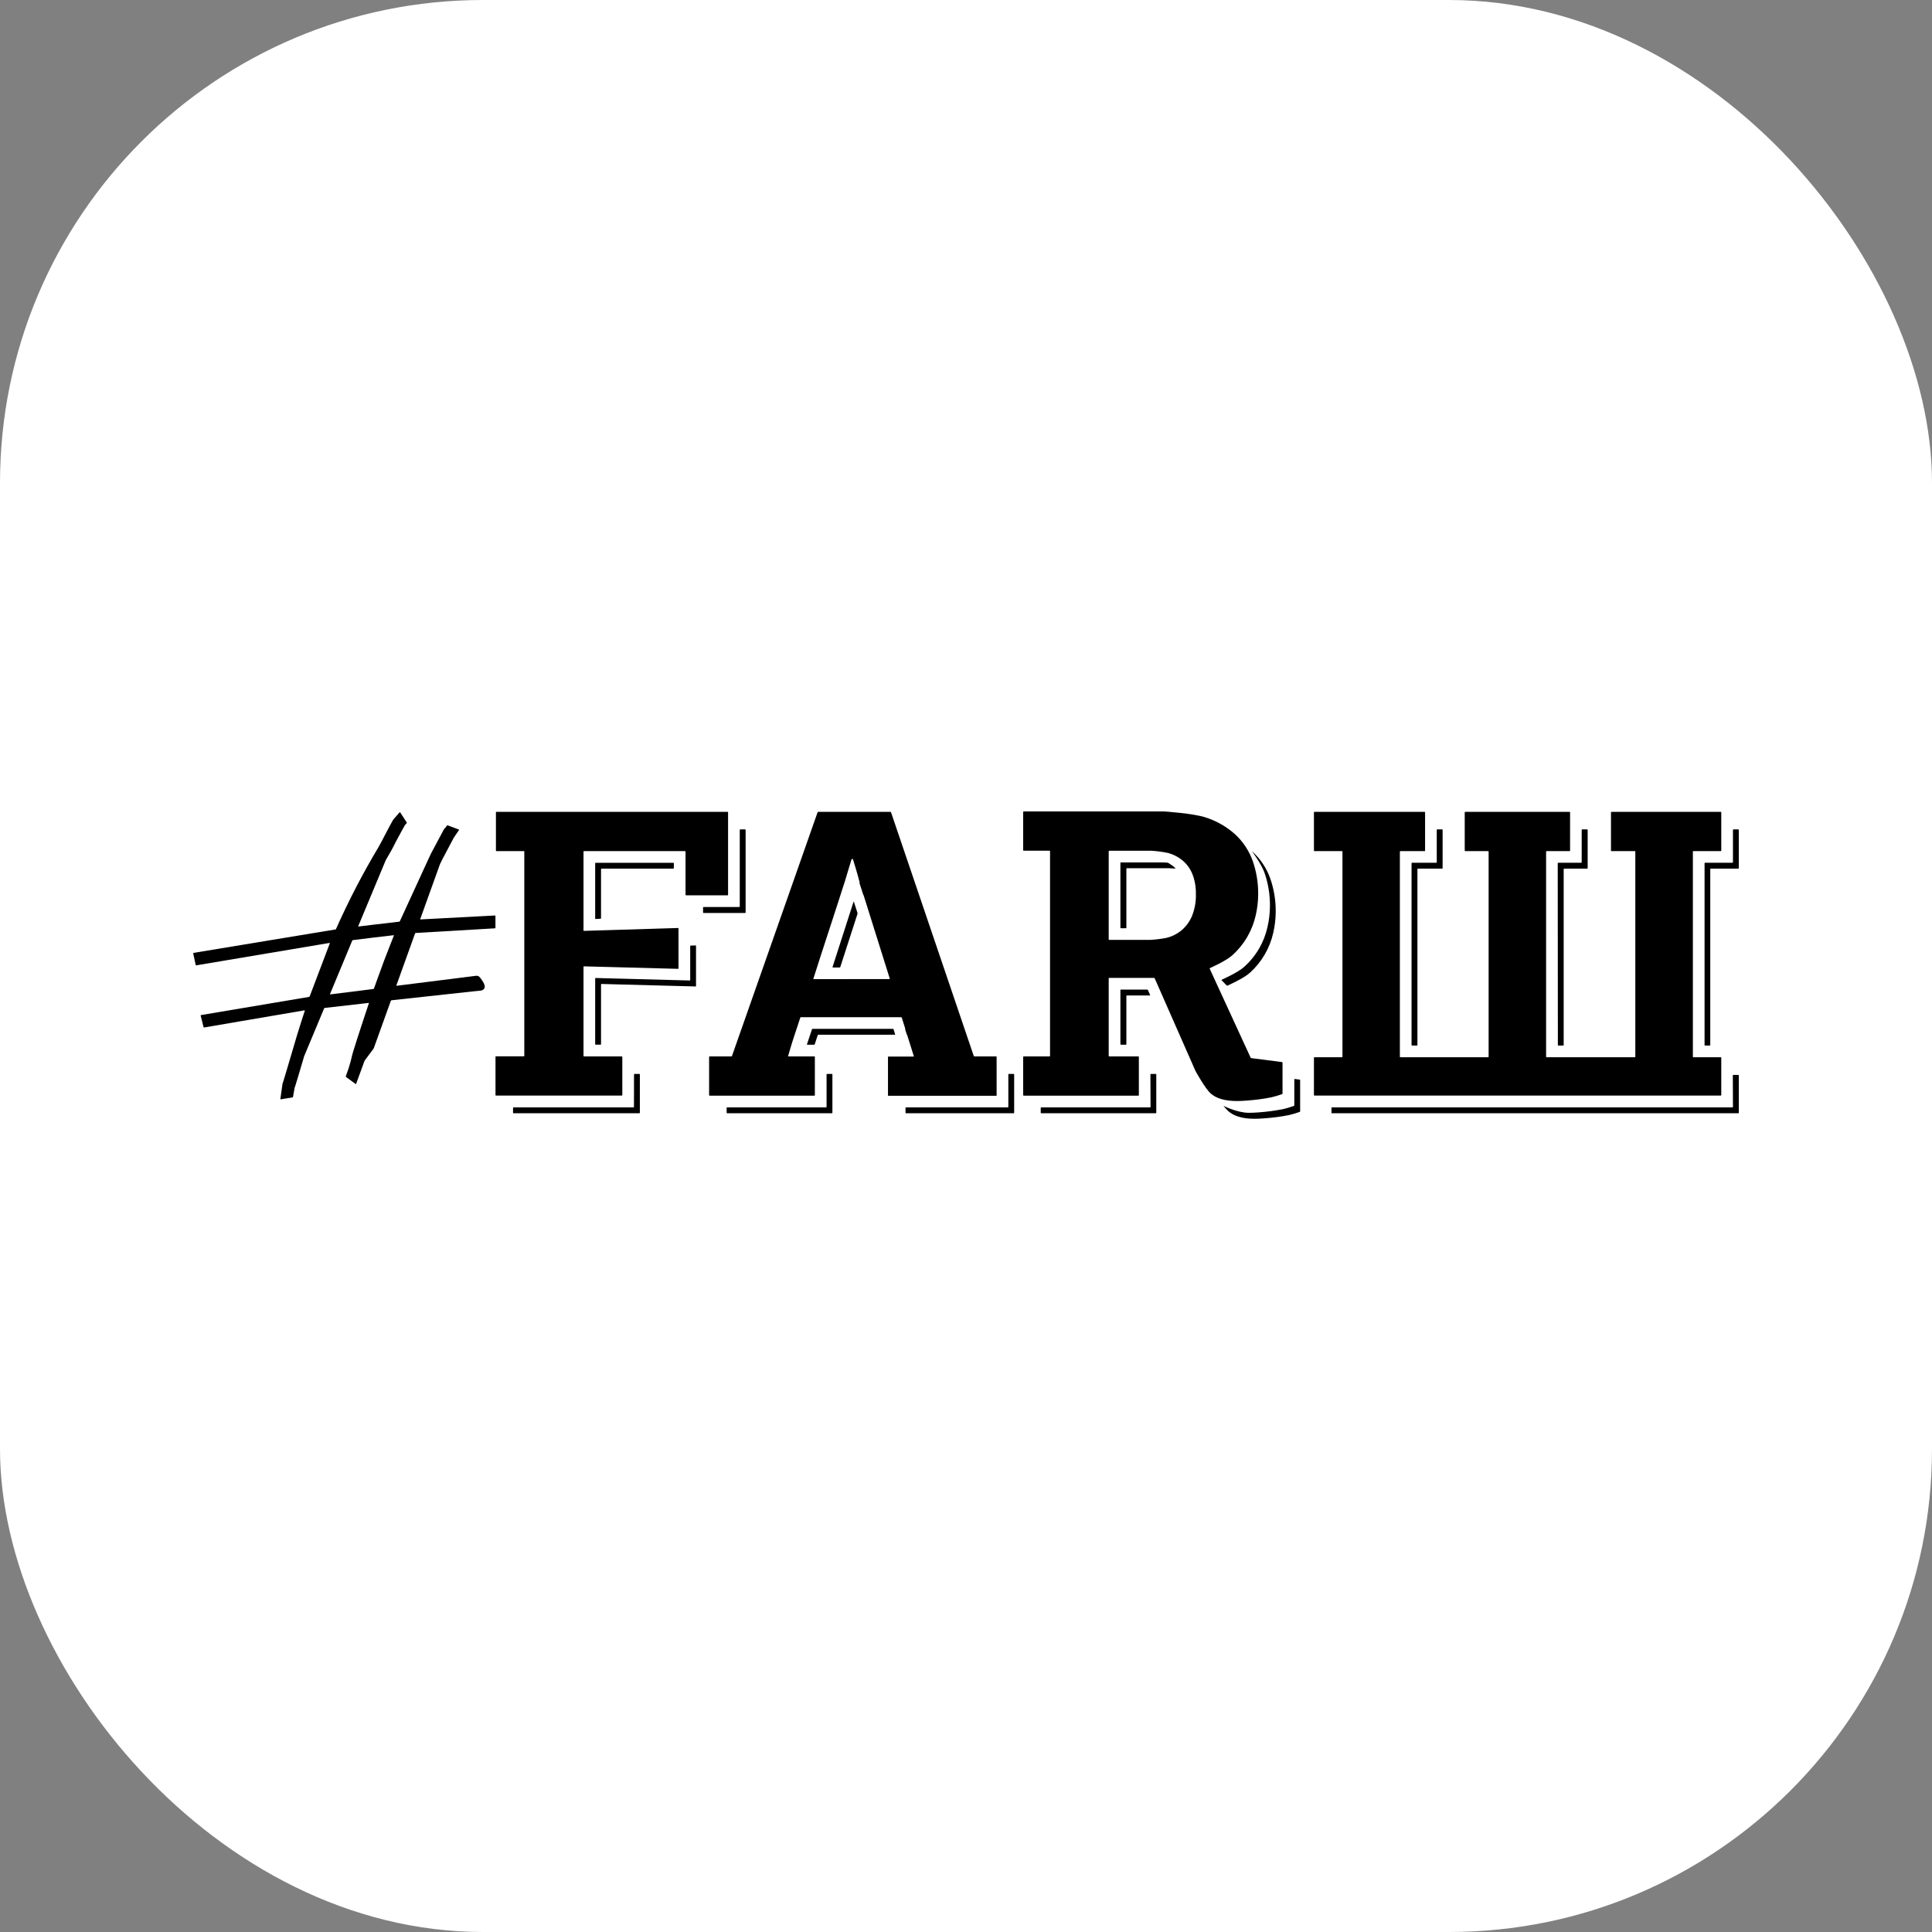 <svg width="100" height="100" viewBox="0 0 100 100" fill="none" xmlns="http://www.w3.org/2000/svg">
<rect x="0" y="0" width="100" height="100" fill="#808080" stroke="none"/>
<rect width="100" height="100" rx="25" fill="white"/>
<path d="M51.585 54.705C51.585 54.698 51.583 54.692 51.578 54.687C51.573 54.682 51.566 54.679 51.56 54.679H50.436C50.428 54.679 50.421 54.677 50.415 54.672C50.408 54.668 50.404 54.662 50.401 54.655L46.12 42.045C46.118 42.039 46.114 42.033 46.108 42.029C46.103 42.025 46.097 42.022 46.091 42.02H42.353C42.345 42.021 42.338 42.024 42.332 42.028C42.326 42.032 42.321 42.038 42.318 42.045L37.888 54.655C37.885 54.662 37.881 54.668 37.875 54.672C37.869 54.677 37.862 54.679 37.854 54.679H36.729C36.722 54.679 36.716 54.682 36.711 54.687C36.706 54.692 36.703 54.698 36.703 54.705V56.685C36.703 56.692 36.706 56.698 36.711 56.703C36.716 56.708 36.722 56.711 36.729 56.711H42.152C42.158 56.711 42.165 56.708 42.17 56.703C42.175 56.698 42.177 56.692 42.177 56.685V54.705C42.177 54.698 42.175 54.692 42.17 54.687C42.165 54.682 42.158 54.679 42.152 54.679H40.814C40.811 54.679 40.808 54.679 40.805 54.678C40.802 54.676 40.8 54.674 40.798 54.672C40.796 54.67 40.795 54.667 40.794 54.664C40.793 54.661 40.794 54.658 40.794 54.655C40.794 54.655 40.98 54.003 41.109 53.624C41.238 53.245 41.421 52.675 41.421 52.675C41.424 52.668 41.428 52.662 41.434 52.658C41.44 52.654 41.447 52.651 41.454 52.651H46.642C46.65 52.651 46.657 52.653 46.663 52.658C46.669 52.662 46.673 52.668 46.676 52.675L46.851 53.23C46.851 53.245 46.858 53.256 46.851 53.256C46.845 53.256 46.851 53.267 46.851 53.281L46.934 53.539C46.935 53.547 46.939 53.556 46.944 53.563C46.944 53.563 46.944 53.553 46.944 53.539L46.922 53.468L47.298 54.663C47.3 54.665 47.3 54.668 47.3 54.671C47.3 54.674 47.299 54.677 47.297 54.68C47.296 54.682 47.293 54.684 47.291 54.686C47.288 54.687 47.285 54.687 47.282 54.687H45.987C45.981 54.687 45.974 54.69 45.969 54.695C45.965 54.699 45.962 54.706 45.962 54.713V56.693C45.962 56.696 45.962 56.699 45.964 56.703C45.965 56.706 45.967 56.709 45.969 56.711C45.972 56.713 45.974 56.715 45.978 56.716C45.981 56.718 45.984 56.718 45.987 56.718H51.56C51.563 56.718 51.566 56.718 51.569 56.716C51.573 56.715 51.575 56.713 51.578 56.711C51.58 56.709 51.582 56.706 51.584 56.703C51.585 56.699 51.585 56.696 51.585 56.693V54.705ZM42.118 50.681C42.115 50.681 42.112 50.681 42.109 50.679C42.106 50.678 42.104 50.676 42.102 50.674C42.101 50.671 42.099 50.668 42.099 50.665C42.099 50.662 42.099 50.659 42.1 50.657L42.476 49.483C42.619 49.043 42.765 48.594 42.915 48.137C43.064 47.679 43.21 47.23 43.353 46.79C43.496 46.347 43.731 45.617 43.731 45.617L43.746 45.568L44.073 44.484C44.076 44.477 44.08 44.471 44.086 44.466C44.091 44.462 44.098 44.459 44.106 44.459H44.118C44.126 44.459 44.133 44.462 44.139 44.466C44.145 44.471 44.15 44.477 44.152 44.484C44.152 44.484 44.258 44.847 44.316 45.025C44.374 45.203 44.459 45.541 44.459 45.541L44.473 45.591L44.492 45.65C44.494 45.66 44.494 45.67 44.492 45.68C44.49 45.695 44.49 45.711 44.492 45.726L44.681 46.309C44.681 46.322 44.69 46.33 44.691 46.324C44.692 46.319 44.697 46.324 44.701 46.34L46.054 50.651C46.056 50.654 46.056 50.657 46.056 50.66C46.055 50.663 46.054 50.666 46.052 50.669C46.05 50.671 46.048 50.673 46.045 50.674C46.043 50.675 46.039 50.676 46.036 50.676L42.118 50.681Z" fill="black"/>
<path d="M64.523 56.967C64.722 56.953 64.933 56.932 65.153 56.904C65.373 56.876 65.591 56.84 65.805 56.797C65.992 56.752 66.177 56.698 66.358 56.633C66.365 56.631 66.371 56.627 66.376 56.621C66.38 56.615 66.382 56.607 66.383 56.6V55.002C66.382 54.995 66.38 54.988 66.375 54.983C66.37 54.977 66.364 54.974 66.357 54.973L64.767 54.768C64.76 54.767 64.753 54.764 64.746 54.759C64.74 54.754 64.735 54.748 64.731 54.741L62.614 50.141C62.611 50.135 62.611 50.128 62.613 50.122C62.616 50.115 62.62 50.11 62.627 50.108C62.627 50.108 63.469 49.736 63.787 49.442C64.095 49.164 64.358 48.839 64.566 48.48C64.763 48.139 64.907 47.77 64.994 47.386C65.077 47.032 65.12 46.669 65.123 46.305C65.131 45.707 65.034 45.113 64.836 44.548C64.648 44.03 64.338 43.563 63.934 43.188C63.492 42.791 62.971 42.491 62.405 42.311C61.798 42.103 60.256 42 60.256 42H52.985C52.978 42 52.972 42.003 52.967 42.008C52.962 42.012 52.959 42.019 52.959 42.026V44.006C52.959 44.012 52.962 44.019 52.967 44.024C52.972 44.029 52.978 44.031 52.985 44.031H54.324C54.331 44.031 54.338 44.034 54.343 44.039C54.347 44.044 54.35 44.05 54.35 44.057V54.654C54.35 54.66 54.347 54.667 54.343 54.672C54.338 54.677 54.331 54.679 54.324 54.679H52.985C52.978 54.679 52.972 54.682 52.967 54.687C52.962 54.692 52.959 54.698 52.959 54.705V56.685C52.959 56.692 52.962 56.698 52.967 56.703C52.972 56.708 52.978 56.711 52.985 56.711H58.921C58.928 56.711 58.934 56.708 58.939 56.703C58.944 56.698 58.947 56.692 58.947 56.685V54.705C58.947 54.698 58.944 54.692 58.939 54.687C58.934 54.682 58.928 54.679 58.921 54.679H57.411C57.405 54.679 57.398 54.677 57.393 54.672C57.388 54.667 57.386 54.66 57.386 54.654V50.642C57.386 50.636 57.388 50.629 57.393 50.624C57.398 50.619 57.405 50.617 57.411 50.617H59.732C59.739 50.617 59.747 50.62 59.753 50.624C59.759 50.628 59.764 50.634 59.768 50.641L61.866 55.405C61.872 55.421 61.88 55.437 61.889 55.452C61.889 55.452 62.369 56.331 62.663 56.595C62.956 56.859 63.418 56.99 64.031 56.99C64.164 56.989 64.328 56.981 64.523 56.967ZM61.687 47.437C61.563 47.718 61.377 47.968 61.142 48.166C60.919 48.346 60.66 48.474 60.383 48.543C60.108 48.596 59.831 48.632 59.552 48.648H57.411C57.405 48.648 57.398 48.646 57.393 48.641C57.388 48.636 57.386 48.63 57.386 48.623V44.062C57.386 44.056 57.388 44.049 57.393 44.044C57.398 44.039 57.405 44.036 57.411 44.036H59.614C59.904 44.054 60.193 44.093 60.477 44.154C60.747 44.229 60.998 44.361 61.214 44.541C61.435 44.729 61.607 44.968 61.717 45.238C61.845 45.566 61.906 45.917 61.898 46.269C61.912 46.669 61.84 47.067 61.687 47.437Z" fill="black"/>
<path d="M89.093 54.748C89.093 54.741 89.09 54.734 89.085 54.729C89.08 54.724 89.074 54.722 89.067 54.722H87.649C87.646 54.722 87.642 54.721 87.639 54.72C87.636 54.719 87.633 54.717 87.631 54.714C87.628 54.712 87.626 54.709 87.625 54.706C87.624 54.703 87.623 54.699 87.623 54.696V44.079C87.623 44.076 87.624 44.072 87.625 44.069C87.626 44.066 87.628 44.063 87.631 44.061C87.633 44.058 87.636 44.056 87.639 44.055C87.642 44.054 87.646 44.053 87.649 44.053H89.067C89.074 44.053 89.08 44.05 89.085 44.046C89.09 44.041 89.093 44.034 89.093 44.027V42.046C89.092 42.04 89.089 42.033 89.085 42.028C89.08 42.024 89.073 42.021 89.067 42.02H83.41C83.403 42.021 83.397 42.024 83.392 42.028C83.387 42.033 83.384 42.04 83.384 42.046V44.027C83.384 44.034 83.386 44.041 83.391 44.046C83.396 44.05 83.403 44.053 83.41 44.053H84.619C84.622 44.053 84.625 44.054 84.629 44.055C84.632 44.056 84.635 44.058 84.637 44.061C84.639 44.063 84.641 44.066 84.642 44.069C84.644 44.072 84.644 44.076 84.644 44.079V54.696C84.644 54.699 84.644 54.703 84.642 54.706C84.641 54.709 84.639 54.712 84.637 54.714C84.635 54.717 84.632 54.719 84.629 54.72C84.625 54.721 84.622 54.722 84.619 54.722H80.052C80.049 54.722 80.045 54.721 80.042 54.72C80.039 54.719 80.036 54.717 80.034 54.714C80.031 54.712 80.029 54.709 80.028 54.706C80.027 54.703 80.026 54.699 80.026 54.696V44.079C80.026 44.076 80.027 44.072 80.028 44.069C80.029 44.066 80.031 44.063 80.034 44.061C80.036 44.058 80.039 44.056 80.042 44.055C80.045 44.054 80.049 44.053 80.052 44.053H81.242C81.248 44.053 81.255 44.05 81.26 44.046C81.265 44.041 81.267 44.034 81.267 44.027V42.046C81.267 42.04 81.264 42.033 81.26 42.028C81.255 42.024 81.248 42.021 81.242 42.02H75.84C75.833 42.021 75.826 42.024 75.822 42.028C75.817 42.033 75.814 42.04 75.814 42.046V44.027C75.814 44.034 75.817 44.041 75.821 44.046C75.826 44.05 75.833 44.053 75.84 44.053H77.025C77.032 44.053 77.039 44.056 77.044 44.061C77.049 44.066 77.051 44.072 77.051 44.079V54.696C77.051 54.703 77.049 54.709 77.044 54.714C77.039 54.719 77.032 54.722 77.025 54.722H72.483C72.476 54.722 72.47 54.719 72.465 54.714C72.46 54.709 72.457 54.703 72.457 54.696V44.079C72.457 44.072 72.46 44.066 72.465 44.061C72.47 44.056 72.476 44.053 72.483 44.053H73.736C73.743 44.053 73.749 44.05 73.754 44.046C73.759 44.041 73.762 44.034 73.762 44.027V42.046C73.761 42.04 73.759 42.033 73.754 42.028C73.749 42.024 73.743 42.021 73.736 42.02H68.035C68.028 42.021 68.022 42.024 68.017 42.028C68.012 42.033 68.01 42.04 68.009 42.046V44.027C68.009 44.034 68.012 44.041 68.017 44.046C68.022 44.05 68.028 44.053 68.035 44.053H69.459C69.466 44.053 69.473 44.056 69.478 44.061C69.482 44.066 69.485 44.072 69.485 44.079V54.696C69.485 54.703 69.482 54.709 69.478 54.714C69.473 54.719 69.466 54.722 69.459 54.722H68.035C68.028 54.722 68.022 54.724 68.017 54.729C68.012 54.734 68.009 54.741 68.009 54.748V56.681C68.009 56.688 68.012 56.694 68.017 56.699C68.022 56.704 68.028 56.707 68.035 56.707H89.067C89.074 56.707 89.08 56.704 89.085 56.699C89.09 56.694 89.093 56.688 89.093 56.681V54.748Z" fill="black"/>
<path d="M32.211 54.705C32.211 54.698 32.209 54.692 32.204 54.687C32.199 54.682 32.192 54.679 32.185 54.679H30.227C30.221 54.679 30.214 54.677 30.209 54.672C30.204 54.667 30.202 54.66 30.202 54.654V50.044C30.202 50.037 30.204 50.031 30.209 50.026C30.214 50.021 30.221 50.018 30.227 50.018L35.093 50.147C35.1 50.147 35.107 50.145 35.111 50.14C35.116 50.135 35.119 50.128 35.119 50.122V48.058C35.119 48.055 35.118 48.051 35.117 48.048C35.116 48.045 35.114 48.042 35.111 48.04C35.109 48.038 35.106 48.036 35.103 48.035C35.1 48.034 35.097 48.033 35.093 48.033L30.227 48.182C30.224 48.182 30.221 48.181 30.218 48.18C30.215 48.178 30.212 48.176 30.209 48.174C30.207 48.172 30.205 48.169 30.204 48.166C30.202 48.163 30.202 48.159 30.202 48.156V44.079C30.202 44.072 30.204 44.066 30.209 44.061C30.214 44.056 30.221 44.053 30.227 44.053H35.457C35.464 44.053 35.47 44.056 35.475 44.061C35.48 44.066 35.483 44.072 35.483 44.079V46.314C35.483 46.321 35.485 46.327 35.49 46.332C35.495 46.337 35.502 46.34 35.508 46.34H37.66C37.663 46.34 37.666 46.339 37.669 46.338C37.673 46.337 37.675 46.335 37.678 46.332C37.68 46.33 37.682 46.327 37.683 46.324C37.685 46.321 37.685 46.317 37.685 46.314V42.046C37.685 42.04 37.682 42.033 37.678 42.028C37.673 42.024 37.666 42.021 37.66 42.02H25.694C25.688 42.021 25.681 42.024 25.676 42.028C25.672 42.033 25.669 42.04 25.669 42.046V44.027C25.669 44.031 25.669 44.034 25.671 44.037C25.672 44.04 25.674 44.043 25.676 44.046C25.678 44.048 25.681 44.05 25.684 44.051C25.688 44.053 25.691 44.053 25.694 44.053H27.112C27.119 44.053 27.125 44.056 27.13 44.061C27.135 44.066 27.138 44.072 27.138 44.079V54.648C27.138 54.655 27.135 54.662 27.13 54.667C27.125 54.671 27.119 54.674 27.112 54.674H25.672C25.666 54.674 25.659 54.677 25.654 54.682C25.649 54.687 25.647 54.693 25.647 54.7V56.68C25.647 56.687 25.649 56.693 25.654 56.698C25.659 56.703 25.666 56.706 25.672 56.706H32.185C32.192 56.706 32.199 56.703 32.204 56.698C32.209 56.693 32.211 56.687 32.211 56.68V54.705Z" fill="black"/>
<path d="M38.593 42.955C38.593 42.948 38.59 42.942 38.585 42.937C38.58 42.932 38.574 42.929 38.567 42.929H38.316C38.309 42.929 38.302 42.932 38.297 42.937C38.293 42.942 38.29 42.948 38.29 42.955V46.92C38.29 46.927 38.287 46.933 38.282 46.938C38.278 46.943 38.271 46.946 38.264 46.946H36.416C36.409 46.946 36.402 46.948 36.398 46.953C36.393 46.958 36.39 46.965 36.39 46.971V47.229C36.39 47.236 36.393 47.242 36.398 47.247C36.402 47.252 36.409 47.255 36.416 47.255H38.567C38.574 47.255 38.58 47.252 38.585 47.247C38.59 47.242 38.593 47.236 38.593 47.229V42.955Z" fill="black"/>
<path d="M32.814 57.291C32.814 57.298 32.812 57.304 32.807 57.309C32.802 57.314 32.795 57.317 32.789 57.317H26.581C26.574 57.317 26.568 57.319 26.563 57.324C26.558 57.329 26.555 57.336 26.555 57.343V57.596C26.555 57.603 26.558 57.61 26.563 57.615C26.568 57.619 26.574 57.622 26.581 57.622H33.093C33.1 57.622 33.106 57.619 33.111 57.615C33.116 57.61 33.119 57.603 33.119 57.596V55.613C33.119 55.606 33.116 55.599 33.111 55.594C33.106 55.59 33.1 55.587 33.093 55.587H32.843C32.836 55.587 32.829 55.59 32.825 55.594C32.82 55.599 32.817 55.606 32.817 55.613L32.814 57.291Z" fill="black"/>
<path d="M52.191 57.291C52.191 57.298 52.188 57.304 52.184 57.309C52.179 57.314 52.172 57.317 52.166 57.317H46.895C46.888 57.317 46.882 57.319 46.877 57.324C46.872 57.329 46.869 57.336 46.869 57.343V57.596C46.869 57.603 46.872 57.61 46.877 57.615C46.882 57.619 46.888 57.622 46.895 57.622H52.467C52.474 57.622 52.48 57.619 52.485 57.615C52.49 57.61 52.493 57.603 52.493 57.596V55.613C52.493 55.606 52.49 55.599 52.485 55.594C52.48 55.59 52.474 55.587 52.467 55.587H52.217C52.21 55.587 52.204 55.59 52.199 55.594C52.194 55.599 52.191 55.606 52.191 55.613V57.291Z" fill="black"/>
<path d="M42.783 57.291C42.783 57.298 42.781 57.304 42.776 57.309C42.771 57.314 42.764 57.317 42.757 57.317H37.636C37.63 57.317 37.623 57.319 37.618 57.324C37.613 57.329 37.611 57.336 37.611 57.343V57.596C37.611 57.603 37.613 57.61 37.618 57.615C37.623 57.619 37.63 57.622 37.636 57.622H43.059C43.066 57.622 43.072 57.619 43.077 57.615C43.082 57.61 43.085 57.603 43.085 57.596V55.613C43.085 55.606 43.082 55.599 43.077 55.594C43.072 55.59 43.066 55.587 43.059 55.587H42.809C42.802 55.587 42.796 55.59 42.791 55.594C42.786 55.599 42.783 55.606 42.783 55.613V57.291Z" fill="black"/>
<path d="M65.732 46.91C65.729 47.274 65.686 47.638 65.603 47.992C65.516 48.377 65.373 48.747 65.176 49.089C64.967 49.448 64.703 49.771 64.394 50.048C64.073 50.341 63.234 50.712 63.234 50.712C63.231 50.714 63.229 50.716 63.227 50.718C63.226 50.721 63.225 50.724 63.225 50.727C63.225 50.73 63.226 50.733 63.227 50.736C63.229 50.738 63.231 50.74 63.234 50.742L63.492 51.007C63.497 51.013 63.504 51.016 63.512 51.017C63.519 51.019 63.527 51.018 63.534 51.015C63.534 51.015 64.376 50.644 64.694 50.351C65.3 49.805 65.722 49.085 65.902 48.289C65.985 47.934 66.028 47.572 66.031 47.207C66.038 46.61 65.94 46.016 65.742 45.452C65.554 44.933 65.245 44.467 64.84 44.092C64.826 44.079 64.811 44.066 64.796 44.055C64.783 44.048 64.786 44.046 64.796 44.055C64.809 44.061 65.288 44.726 65.44 45.144C65.641 45.711 65.739 46.309 65.732 46.91Z" fill="black"/>
<path d="M59.552 57.291C59.552 57.298 59.55 57.304 59.545 57.309C59.54 57.314 59.533 57.317 59.527 57.317H53.894C53.887 57.317 53.88 57.319 53.876 57.324C53.871 57.329 53.868 57.336 53.868 57.343V57.596C53.868 57.603 53.871 57.61 53.876 57.615C53.88 57.619 53.887 57.622 53.894 57.622H59.823C59.83 57.622 59.837 57.619 59.841 57.615C59.846 57.61 59.849 57.603 59.849 57.596V55.613C59.849 55.606 59.846 55.599 59.841 55.594C59.837 55.59 59.83 55.587 59.823 55.587H59.572C59.565 55.587 59.558 55.59 59.553 55.594C59.549 55.599 59.546 55.606 59.546 55.613L59.552 57.291Z" fill="black"/>
<path d="M66.993 57.209C66.993 57.217 66.99 57.224 66.986 57.23C66.982 57.236 66.976 57.241 66.969 57.244C66.788 57.309 66.603 57.363 66.416 57.407C66.202 57.449 65.984 57.485 65.764 57.514C65.543 57.542 65.332 57.564 65.132 57.578C64.933 57.592 64.769 57.599 64.641 57.599C64.056 57.599 63.343 57.247 63.343 57.247C63.343 57.247 63.327 57.247 63.337 57.255C63.412 57.345 63.491 57.431 63.575 57.512C63.874 57.777 64.331 57.909 64.944 57.908C65.073 57.908 65.235 57.9 65.435 57.886C65.635 57.872 65.845 57.851 66.067 57.823C66.288 57.795 66.505 57.758 66.719 57.716C66.906 57.671 67.091 57.617 67.272 57.552C67.279 57.55 67.285 57.545 67.289 57.539C67.293 57.533 67.295 57.526 67.295 57.519V55.91C67.295 55.903 67.292 55.897 67.288 55.891C67.283 55.886 67.277 55.882 67.271 55.88L67.019 55.848C67.016 55.848 67.013 55.848 67.01 55.849C67.007 55.85 67.004 55.852 67.001 55.854C66.999 55.856 66.997 55.859 66.996 55.862C66.994 55.865 66.993 55.868 66.993 55.871V57.209Z" fill="black"/>
<path d="M89.697 57.291C89.697 57.298 89.694 57.304 89.689 57.309C89.685 57.314 89.678 57.317 89.671 57.317H68.944C68.937 57.317 68.93 57.319 68.925 57.324C68.921 57.329 68.918 57.336 68.918 57.343V57.596C68.918 57.603 68.921 57.61 68.925 57.615C68.93 57.62 68.937 57.622 68.944 57.622H89.974C89.981 57.622 89.988 57.62 89.993 57.615C89.997 57.61 90 57.603 90 57.596V55.663C90 55.656 89.997 55.65 89.993 55.645C89.988 55.64 89.981 55.637 89.974 55.637H89.716C89.71 55.637 89.703 55.64 89.698 55.645C89.693 55.65 89.691 55.656 89.691 55.663L89.697 57.291Z" fill="black"/>
<path d="M73.062 54.092C73.062 54.098 73.065 54.105 73.07 54.11C73.074 54.115 73.081 54.117 73.088 54.117H73.339C73.346 54.117 73.352 54.115 73.357 54.11C73.362 54.105 73.365 54.098 73.365 54.092V44.986C73.365 44.98 73.368 44.973 73.372 44.968C73.377 44.963 73.384 44.961 73.391 44.961H74.644C74.65 44.961 74.657 44.958 74.662 44.953C74.666 44.948 74.669 44.942 74.669 44.935V42.955C74.669 42.948 74.666 42.942 74.662 42.937C74.657 42.932 74.65 42.929 74.644 42.929H74.392C74.385 42.929 74.379 42.932 74.374 42.937C74.369 42.942 74.366 42.948 74.366 42.955V44.631C74.366 44.638 74.364 44.644 74.359 44.649C74.354 44.654 74.347 44.656 74.341 44.656H73.088C73.081 44.656 73.074 44.659 73.07 44.664C73.065 44.669 73.062 44.675 73.062 44.682V54.092Z" fill="black"/>
<path d="M80.635 54.092C80.635 54.098 80.637 54.105 80.642 54.11C80.647 54.115 80.653 54.117 80.66 54.117H80.91C80.917 54.117 80.924 54.115 80.929 54.11C80.933 54.105 80.936 54.098 80.936 54.092V44.986C80.936 44.98 80.939 44.973 80.944 44.968C80.948 44.963 80.955 44.961 80.962 44.961H82.152C82.158 44.961 82.165 44.958 82.17 44.953C82.175 44.948 82.177 44.942 82.177 44.935V42.955C82.177 42.948 82.175 42.942 82.17 42.937C82.165 42.932 82.158 42.929 82.152 42.929H81.894C81.887 42.929 81.88 42.932 81.876 42.937C81.871 42.942 81.868 42.948 81.868 42.955V44.631C81.868 44.638 81.865 44.644 81.861 44.649C81.856 44.654 81.849 44.656 81.842 44.656H80.654C80.65 44.656 80.647 44.657 80.644 44.658C80.641 44.66 80.638 44.661 80.636 44.664C80.633 44.666 80.631 44.669 80.63 44.672C80.629 44.675 80.628 44.679 80.628 44.682L80.635 54.092Z" fill="black"/>
<path d="M89.723 42.929C89.716 42.929 89.71 42.932 89.705 42.937C89.7 42.942 89.697 42.948 89.697 42.955V44.631C89.697 44.638 89.694 44.644 89.689 44.649C89.685 44.654 89.678 44.656 89.671 44.656H88.254C88.247 44.656 88.24 44.659 88.235 44.664C88.23 44.669 88.228 44.675 88.228 44.682V54.092C88.228 54.098 88.23 54.105 88.235 54.11C88.24 54.115 88.247 54.117 88.254 54.117H88.497C88.504 54.117 88.51 54.115 88.515 54.11C88.52 54.105 88.523 54.098 88.523 54.092V44.986C88.523 44.983 88.523 44.98 88.525 44.977C88.526 44.973 88.528 44.971 88.53 44.968C88.533 44.966 88.536 44.964 88.539 44.962C88.542 44.961 88.545 44.961 88.549 44.961H89.973C89.98 44.961 89.986 44.958 89.991 44.953C89.996 44.948 89.999 44.942 89.999 44.935V42.955C89.999 42.948 89.996 42.942 89.991 42.937C89.986 42.932 89.98 42.929 89.973 42.929H89.723Z" fill="black"/>
<path d="M57.992 54.048C57.992 54.054 57.994 54.061 57.999 54.066C58.004 54.071 58.01 54.074 58.017 54.074H58.275C58.282 54.074 58.288 54.071 58.293 54.066C58.298 54.061 58.301 54.054 58.301 54.048V51.551C58.301 51.544 58.304 51.538 58.308 51.533C58.313 51.528 58.32 51.525 58.327 51.525H59.514C59.517 51.525 59.52 51.525 59.522 51.523C59.525 51.522 59.527 51.52 59.529 51.517C59.53 51.515 59.531 51.512 59.531 51.509C59.531 51.506 59.531 51.503 59.529 51.501L59.416 51.243C59.412 51.236 59.407 51.231 59.401 51.227C59.395 51.222 59.387 51.22 59.38 51.22H58.017C58.01 51.22 58.004 51.222 57.999 51.227C57.994 51.232 57.992 51.239 57.992 51.245V54.048Z" fill="black"/>
<path d="M46.253 53.278C46.251 53.272 46.246 53.265 46.24 53.261C46.234 53.257 46.227 53.254 46.219 53.254H42.06C42.053 53.254 42.045 53.257 42.039 53.261C42.033 53.265 42.029 53.271 42.027 53.278L41.769 54.052C41.767 54.055 41.767 54.058 41.767 54.061C41.767 54.064 41.768 54.067 41.77 54.07C41.772 54.072 41.775 54.074 41.778 54.075C41.78 54.077 41.784 54.077 41.787 54.076H42.136C42.144 54.076 42.151 54.074 42.157 54.069C42.163 54.065 42.168 54.059 42.171 54.052L42.324 53.583C42.327 53.576 42.331 53.57 42.337 53.565C42.343 53.561 42.35 53.558 42.358 53.558H46.311C46.314 53.558 46.317 53.558 46.32 53.556C46.323 53.555 46.325 53.553 46.327 53.551C46.329 53.548 46.33 53.545 46.33 53.542C46.331 53.539 46.33 53.536 46.329 53.534L46.253 53.278Z" fill="black"/>
<path d="M43.093 50.053C43.091 50.056 43.091 50.059 43.092 50.062C43.092 50.065 43.093 50.068 43.095 50.07C43.097 50.073 43.099 50.075 43.102 50.076C43.105 50.077 43.108 50.078 43.111 50.078H43.46C43.467 50.077 43.474 50.075 43.48 50.071C43.486 50.066 43.491 50.06 43.493 50.053L44.383 47.303C44.387 47.286 44.387 47.269 44.383 47.252L44.196 46.672C44.196 46.658 44.184 46.658 44.18 46.672L43.093 50.053Z" fill="black"/>
<path d="M60.475 44.667C60.461 44.659 60.444 44.654 60.428 44.652L60.219 44.639H60.167H58.017C58.01 44.639 58.004 44.641 57.999 44.646C57.994 44.651 57.992 44.658 57.992 44.664V48.02C57.992 48.026 57.994 48.033 57.999 48.038C58.004 48.043 58.01 48.045 58.017 48.045H58.275C58.282 48.045 58.288 48.043 58.293 48.038C58.298 48.033 58.301 48.026 58.301 48.02V44.965C58.301 44.958 58.304 44.951 58.308 44.947C58.313 44.942 58.32 44.939 58.327 44.939H60.527L60.831 44.958C60.845 44.958 60.849 44.952 60.839 44.943C60.828 44.934 60.773 44.876 60.727 44.837C60.638 44.769 60.475 44.667 60.475 44.667Z" fill="black"/>
<path d="M35.725 50.726C35.725 50.729 35.724 50.733 35.723 50.736C35.722 50.739 35.72 50.741 35.717 50.744C35.715 50.746 35.712 50.748 35.709 50.749C35.706 50.75 35.702 50.751 35.699 50.75L30.832 50.621C30.829 50.621 30.825 50.622 30.822 50.623C30.819 50.624 30.816 50.626 30.814 50.628C30.811 50.63 30.81 50.633 30.808 50.636C30.807 50.639 30.806 50.643 30.806 50.646V54.048C30.806 54.054 30.809 54.061 30.814 54.066C30.819 54.071 30.825 54.073 30.832 54.073H31.083C31.09 54.073 31.097 54.071 31.102 54.066C31.107 54.061 31.109 54.054 31.109 54.048V50.954C31.109 50.951 31.11 50.947 31.111 50.944C31.113 50.941 31.114 50.939 31.117 50.936C31.119 50.934 31.122 50.932 31.125 50.931C31.128 50.93 31.132 50.929 31.135 50.93L36.001 51.059C36.004 51.059 36.007 51.058 36.011 51.057C36.014 51.056 36.017 51.054 36.019 51.052C36.021 51.05 36.023 51.047 36.025 51.044C36.026 51.041 36.026 51.037 36.026 51.034V48.96C36.026 48.957 36.026 48.953 36.025 48.95C36.023 48.947 36.021 48.945 36.019 48.942C36.017 48.94 36.014 48.938 36.011 48.937C36.007 48.936 36.004 48.935 36.001 48.936L35.751 48.943C35.744 48.944 35.737 48.947 35.732 48.952C35.728 48.957 35.725 48.963 35.725 48.97V50.726Z" fill="black"/>
<path d="M31.083 47.553C31.09 47.552 31.097 47.549 31.101 47.544C31.106 47.539 31.109 47.532 31.109 47.526V44.986C31.109 44.98 31.112 44.973 31.117 44.968C31.122 44.963 31.128 44.961 31.135 44.961H34.852C34.859 44.961 34.866 44.958 34.87 44.953C34.875 44.948 34.878 44.942 34.878 44.935V44.684C34.878 44.677 34.875 44.67 34.87 44.665C34.866 44.66 34.859 44.658 34.852 44.658H30.832C30.825 44.658 30.819 44.66 30.814 44.665C30.809 44.67 30.806 44.677 30.806 44.684V47.542C30.806 47.546 30.807 47.549 30.808 47.552C30.81 47.555 30.811 47.558 30.814 47.56C30.816 47.562 30.819 47.564 30.822 47.565C30.825 47.566 30.829 47.567 30.832 47.567L31.083 47.553Z" fill="black"/>
<path d="M25.618 48.05C25.625 48.05 25.631 48.047 25.636 48.042C25.641 48.037 25.644 48.03 25.644 48.023V47.412C25.644 47.406 25.641 47.399 25.637 47.394C25.632 47.389 25.625 47.386 25.618 47.386L21.769 47.589C21.755 47.589 21.747 47.581 21.753 47.567L22.761 44.762L22.78 44.716L22.886 44.499L22.909 44.453L23.491 43.353C23.5 43.338 23.51 43.324 23.521 43.311L23.756 42.965C23.757 42.962 23.758 42.959 23.759 42.956C23.759 42.953 23.758 42.949 23.757 42.946C23.756 42.943 23.754 42.94 23.752 42.938C23.749 42.936 23.746 42.934 23.743 42.933L23.171 42.719C23.164 42.717 23.157 42.717 23.15 42.719C23.144 42.722 23.138 42.726 23.134 42.732L23.058 42.837C23.047 42.849 23.034 42.86 23.021 42.871C23.009 42.883 22.997 42.896 22.988 42.91C22.98 42.922 22.968 42.942 22.962 42.954L22.317 44.163L22.295 44.209L22.166 44.483L22.145 44.529L20.698 47.68C20.695 47.687 20.69 47.693 20.683 47.698C20.677 47.702 20.67 47.705 20.662 47.706L19.296 47.866L18.559 47.956C18.544 47.956 18.538 47.949 18.543 47.936L19.961 44.537C19.968 44.521 19.975 44.506 19.984 44.492C19.984 44.492 20.094 44.3 20.158 44.19C20.287 43.976 20.399 43.749 20.514 43.522C20.651 43.257 20.91 42.797 20.91 42.797C20.91 42.797 20.927 42.766 20.933 42.755L20.956 42.714L21.049 42.605C21.053 42.599 21.056 42.592 21.056 42.585C21.056 42.578 21.053 42.571 21.049 42.566L20.714 42.05C20.712 42.048 20.709 42.046 20.706 42.044C20.703 42.043 20.7 42.042 20.697 42.042C20.694 42.042 20.691 42.043 20.688 42.044C20.685 42.046 20.682 42.048 20.68 42.05L20.358 42.419C20.348 42.433 20.339 42.448 20.331 42.463C20.331 42.463 20.054 42.96 19.925 43.221C19.814 43.437 19.704 43.651 19.586 43.855C18.772 45.218 18.04 46.628 17.395 48.079V48.086C17.391 48.092 17.387 48.097 17.381 48.101C17.375 48.105 17.369 48.107 17.363 48.108L10.026 49.32C10.022 49.32 10.019 49.321 10.016 49.322C10.012 49.323 10.009 49.325 10.007 49.328C10.005 49.331 10.003 49.334 10.002 49.337C10 49.34 10 49.343 10 49.347L10.129 49.945C10.131 49.952 10.135 49.957 10.14 49.961C10.146 49.965 10.153 49.967 10.16 49.966L17.056 48.806C17.07 48.806 17.076 48.813 17.071 48.826L16.029 51.572C16.025 51.579 16.02 51.585 16.015 51.59C16.008 51.595 16.001 51.599 15.994 51.6L10.401 52.541C10.395 52.543 10.391 52.547 10.388 52.552C10.386 52.558 10.385 52.564 10.387 52.569L10.536 53.162C10.538 53.169 10.542 53.174 10.548 53.178C10.554 53.181 10.56 53.183 10.567 53.182L15.758 52.295C15.761 52.294 15.764 52.294 15.767 52.295C15.77 52.296 15.772 52.298 15.774 52.3C15.776 52.302 15.777 52.305 15.777 52.308C15.778 52.311 15.777 52.314 15.776 52.317C15.776 52.317 15.506 53.139 15.379 53.565C15.28 53.889 15.185 54.209 15.091 54.541C14.954 55.018 14.672 55.945 14.672 55.945C14.672 55.945 14.661 55.981 14.657 55.995L14.636 56.056C14.636 56.069 14.625 56.091 14.621 56.105L14.513 56.878C14.512 56.882 14.512 56.885 14.513 56.888C14.514 56.891 14.516 56.893 14.518 56.895C14.521 56.898 14.524 56.899 14.527 56.9C14.53 56.901 14.533 56.901 14.536 56.9L15.139 56.801C15.146 56.8 15.153 56.796 15.158 56.791C15.163 56.785 15.166 56.779 15.167 56.771L15.249 56.31C15.249 56.296 15.261 56.274 15.265 56.261L15.289 56.19L15.304 56.141C15.304 56.141 15.589 55.204 15.728 54.723V54.712C15.728 54.699 15.74 54.678 15.745 54.665L16.776 52.196C16.78 52.189 16.785 52.183 16.791 52.178C16.797 52.174 16.805 52.171 16.812 52.17L19.074 51.912C19.088 51.912 19.096 51.92 19.091 51.934C19.086 51.948 18.539 53.584 18.276 54.44C18.231 54.584 18.195 54.745 18.158 54.91C18.086 55.18 18 55.445 17.9 55.705C17.898 55.712 17.898 55.72 17.9 55.727C17.902 55.734 17.906 55.741 17.912 55.745L18.403 56.105C18.405 56.107 18.408 56.108 18.411 56.108C18.414 56.109 18.417 56.109 18.42 56.108C18.423 56.107 18.426 56.105 18.428 56.103C18.431 56.101 18.433 56.099 18.434 56.096L18.858 54.936C18.863 54.919 18.87 54.904 18.88 54.889L19.327 54.289C19.337 54.275 19.346 54.26 19.351 54.244L20.23 51.801C20.233 51.794 20.238 51.788 20.244 51.783C20.249 51.778 20.256 51.775 20.264 51.774L24.795 51.28H24.846C24.846 51.28 25.092 51.264 25.091 51.07C25.09 50.877 24.833 50.583 24.833 50.583C24.822 50.571 24.809 50.559 24.796 50.548L24.773 50.532C24.758 50.523 24.743 50.516 24.726 50.512L24.694 50.507C24.677 50.505 24.66 50.505 24.642 50.507L20.535 51.023C20.52 51.023 20.513 51.015 20.518 51.002L21.483 48.316C21.486 48.309 21.491 48.303 21.497 48.298C21.503 48.294 21.511 48.291 21.518 48.29L25.618 48.05ZM17.098 51.469C17.084 51.469 17.078 51.461 17.083 51.448L18.231 48.687C18.234 48.68 18.239 48.674 18.245 48.669C18.251 48.664 18.259 48.661 18.266 48.66L19.376 48.523L20.37 48.407C20.372 48.406 20.375 48.406 20.378 48.407C20.381 48.408 20.383 48.41 20.385 48.412C20.387 48.414 20.388 48.417 20.388 48.42C20.389 48.423 20.388 48.425 20.386 48.428C20.386 48.428 20.054 49.264 19.891 49.695C19.703 50.195 19.357 51.164 19.357 51.164C19.354 51.172 19.349 51.178 19.343 51.182C19.338 51.187 19.331 51.19 19.323 51.191L17.098 51.469Z" fill="black"/>
</svg>

